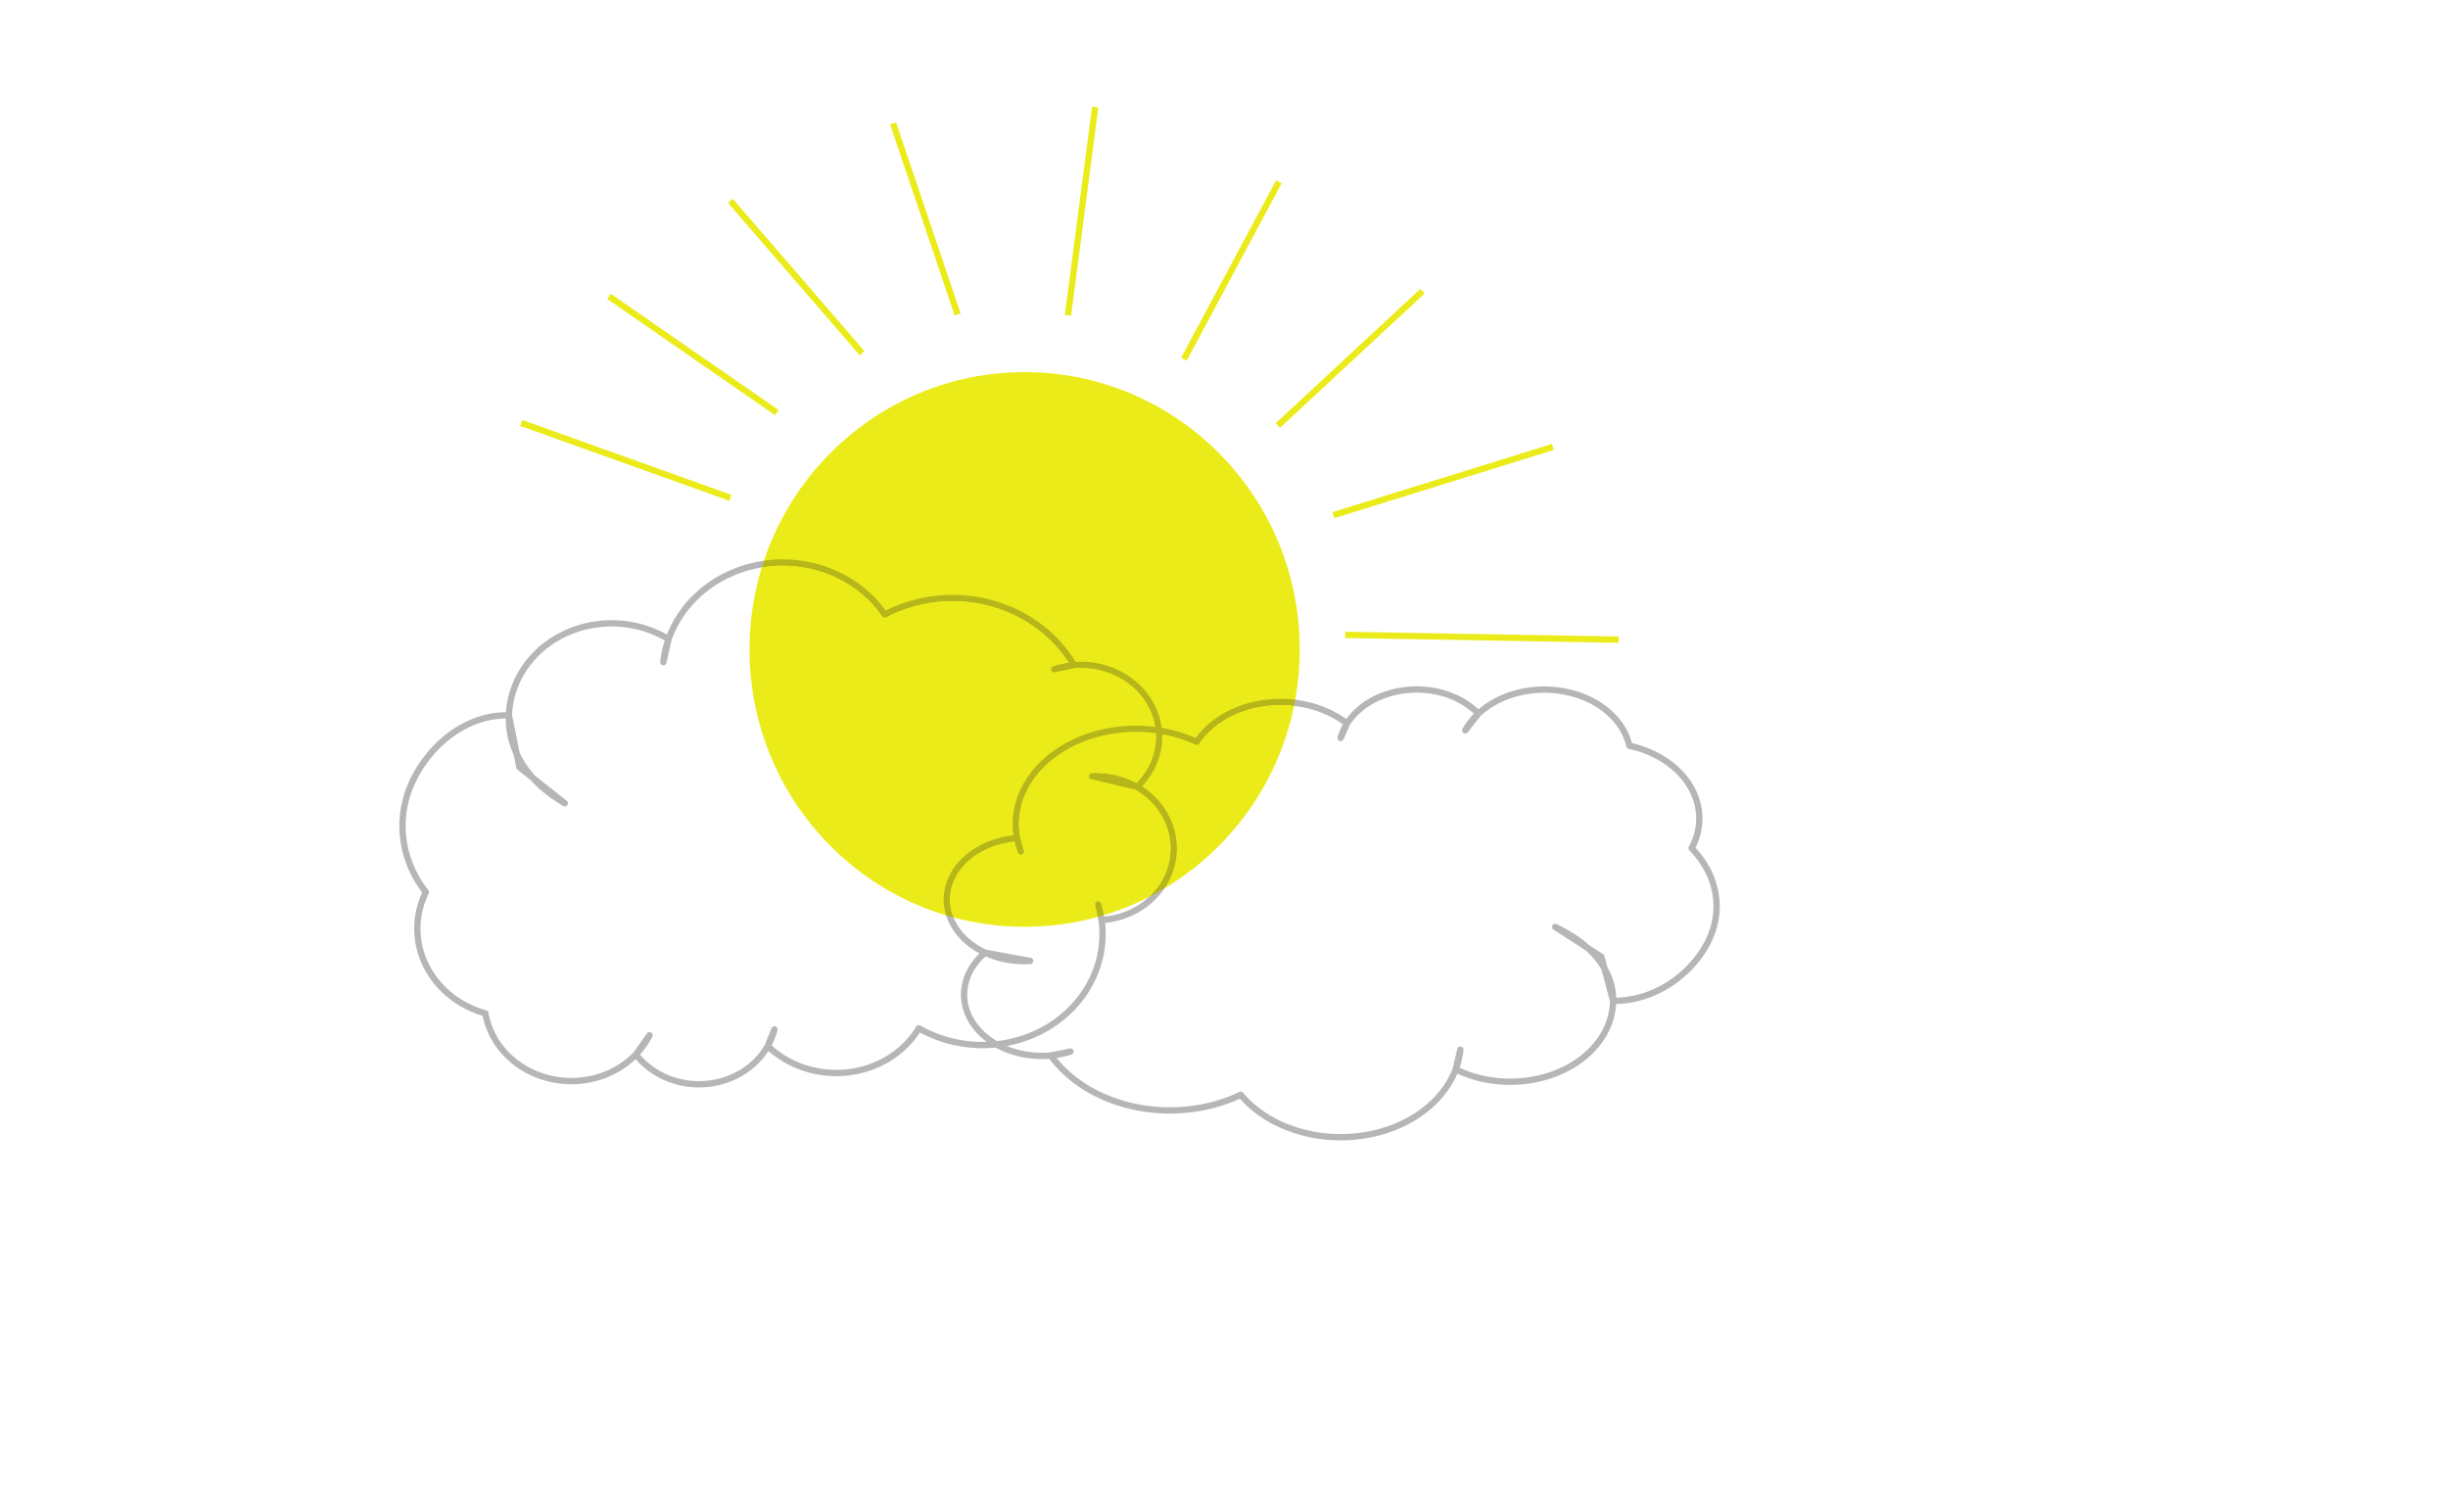 <?xml version="1.0"?>
<svg xmlns="http://www.w3.org/2000/svg" width="777" height="480" viewBox="0 0 777 480">
  <rect width="100%" height="100%" fill="#FFF"/>
  <g class="currentLayer">
    <path fill="#ebeb1a" stroke="#ebeb1a" stroke-width="2" stroke-linejoin="round" d="M238.902 206.125c0-48.079 38.629-87.022 86.32-87.022 47.69 0 86.319 38.943 86.319 87.022 0 48.079-38.63 87.023-86.32 87.023-47.69 0-86.32-38.944-86.32-87.023z" filter="url(#f049)"/>
    <path fill="#fff" stroke="#b6b6b6" stroke-width="2" stroke-linejoin="round" d="M448.884 218.838c-.528.013-1.038.046-1.568.086-8.476.636-15.958 4.69-19.758 10.73l-2.015 4.57a17.021 17.021 0 012.015-4.57c-6.778-5.292-16.292-7.734-25.692-6.588-9.4 1.145-17.565 5.741-22.026 12.403-12.595-5.845-28.295-5.491-40.441.923s-18.62 17.77-16.652 29.228l1.287 4.656a24.868 24.868 0 01-1.287-4.656l-.196.429c-10.558.867-19.217 7.04-21.466 15.3-2.25 8.261 2.427 16.738 11.586 21.01l14.302 2.617c-4.994.31-9.98-.602-14.302-2.618-7.064 5.963-8.69 14.791-4.03 22.082 4.66 7.29 14.613 11.489 24.88 10.537l6.242-1.245a29.88 29.88 0 01-6.242 1.245c5.83 8.085 15.494 13.983 26.84 16.33 11.346 2.347 23.397.96 33.444-3.84 8.197 9.74 22.746 14.856 37.335 13.132 14.589-1.723 26.623-9.988 30.898-21.202l1.483-6.266a24.716 24.716 0 01-1.483 6.266c10.034 4.959 22.656 5.238 33.024.73 10.368-4.508 16.837-13.105 16.932-22.468l-3.717-13.99-14.642-9.465c11.322 5.344 18.46 13.487 18.36 23.455 13.462.106 24.898-8.586 30.03-18.562 5.13-9.977 3.19-21.35-5.094-29.894 3.436-6.36 3.232-13.596-.56-19.828-3.792-6.232-10.787-10.864-19.2-12.683-1.882-8.26-9.642-14.904-19.898-17.081-10.256-2.178-21.176.507-28.043 6.91l-4.17 5.3a21.589 21.589 0 014.17-5.3c-4.84-5.032-12.432-7.872-20.346-7.683h0z" filter="url(#f049)" color="#000"/>
    <path fill="#fff" stroke="#b6b6b6" stroke-width="2" stroke-linejoin="round" d="M276.499 178.61c-.529.014-1.04.053-1.571.1-8.497.744-15.996 5.485-19.806 12.549l-2.02 5.346a21.72 21.72 0 012.02-5.346c-6.794-6.189-16.33-9.046-25.753-7.705-9.422 1.34-17.606 6.715-22.078 14.507-12.625-6.837-28.362-6.423-40.537 1.079s-18.664 20.784-16.692 34.185l1.29 5.446a32.964 32.964 0 01-1.29-5.446l-.196.502c-10.583 1.014-19.262 8.233-21.517 17.895-2.254 9.662 2.433 19.576 11.614 24.572l14.335 3.062c-5.005.362-10.002-.705-14.335-3.062-7.081 6.974-8.71 17.3-4.04 25.826 4.672 8.528 14.648 13.438 24.94 12.324l6.256-1.456a26.228 26.228 0 01-6.256 1.456c5.843 9.457 15.53 16.355 26.903 19.1 11.373 2.745 23.452 1.123 33.524-4.493 8.216 11.393 22.8 17.377 37.423 15.36 14.624-2.015 26.687-11.681 30.971-24.797l1.487-7.329a32.986 32.986 0 01-1.487 7.33c10.058 5.799 22.71 6.126 33.103.853 10.392-5.273 16.877-15.328 16.972-26.279l-3.726-16.362-14.677-11.07c11.35 6.25 18.504 15.773 18.403 27.432 13.495.125 24.958-10.042 30.101-21.71 5.144-11.668 3.198-24.97-5.105-34.963 3.444-7.44 3.24-15.902-.561-23.191-3.801-7.29-10.812-12.707-19.245-14.834-1.887-9.66-9.666-17.431-19.946-19.978-10.28-2.547-21.227.593-28.11 8.082l-4.18 6.199a25.085 25.085 0 014.18-6.2c-4.851-5.885-12.461-9.205-20.394-8.985h0z" transform="rotate(-178.622 250.242 261.699)" filter="url(#f049)" color="#000"/>
    <path fill="#ebeb1a" stroke="#ebeb1a" stroke-width="2" stroke-linejoin="round" d="M427.725 210.459l85.245-16.393" transform="rotate(11.889 470.348 202.262)" filter="url(#f049)"/>
    <path fill="#ebeb1a" stroke="#ebeb1a" stroke-width="2" stroke-linejoin="round" d="M303.954 99.803l-20.492-60.655M273.626 112.098l-41.803-48.36M246.577 130.95l-53.279-36.884M231.823 158l-66.393-23.77" filter="url(#f049)"/>
    <path fill="#ebeb1a" stroke="#ebeb1a" stroke-width="2" stroke-linejoin="round" d="M421.987 158l72.131-10.656" transform="rotate(-8.858 458.052 152.672)" filter="url(#f049)"/>
    <path fill="#ebeb1a" stroke="#ebeb1a" stroke-width="2" stroke-linejoin="round" d="M405.593 135.05l45.902-42.624" filter="url(#f049)"/>
    <path fill="#ebeb1a" stroke="#ebeb1a" stroke-width="2" stroke-linejoin="round" d="M375.266 113.738L406.413 58" transform="rotate(-1.042 390.84 85.869)" filter="url(#f049)"/>
    <path fill="#ebeb1a" stroke="#ebeb1a" stroke-width="2" stroke-linejoin="round" d="M334.42 99.137l17.756-64.24" transform="rotate(-7.99 343.298 67.016)" filter="url(#f049)"/>
  </g>
  <defs>
    <filter id="f049" color-interpolation-filters="sRGB">
      <feGaussianBlur result="result1" stdDeviation="3"/>
      <feBlend in2="result1" result="result5" mode="multiply" in="result1"/>
      <feGaussianBlur in="result5" result="result6" stdDeviation="1"/>
      <feComposite result="result8" in2="result5" in="result6" operator="xor"/>
      <feComposite in="result6" result="fbSourceGraphic" operator="xor" in2="result8"/>
      <feSpecularLighting in="fbSourceGraphic" result="result1" lighting-color="#fff" surfaceScale="2" specularConstant="2.2" specularExponent="55">
        <fePointLight x="-5000" y="-10000" z="20000"/>
      </feSpecularLighting>
      <feComposite in2="fbSourceGraphic" in="result1" result="result2" operator="in"/>
      <feComposite in="fbSourceGraphic" result="result4" operator="arithmetic" k2="2" k3="1" in2="result2"/>
      <feComposite in2="result4" in="result9" operator="in" result="result91"/>
      <feBlend mode="darken" in2="result91"/>
    </filter>
  </defs>
</svg>
